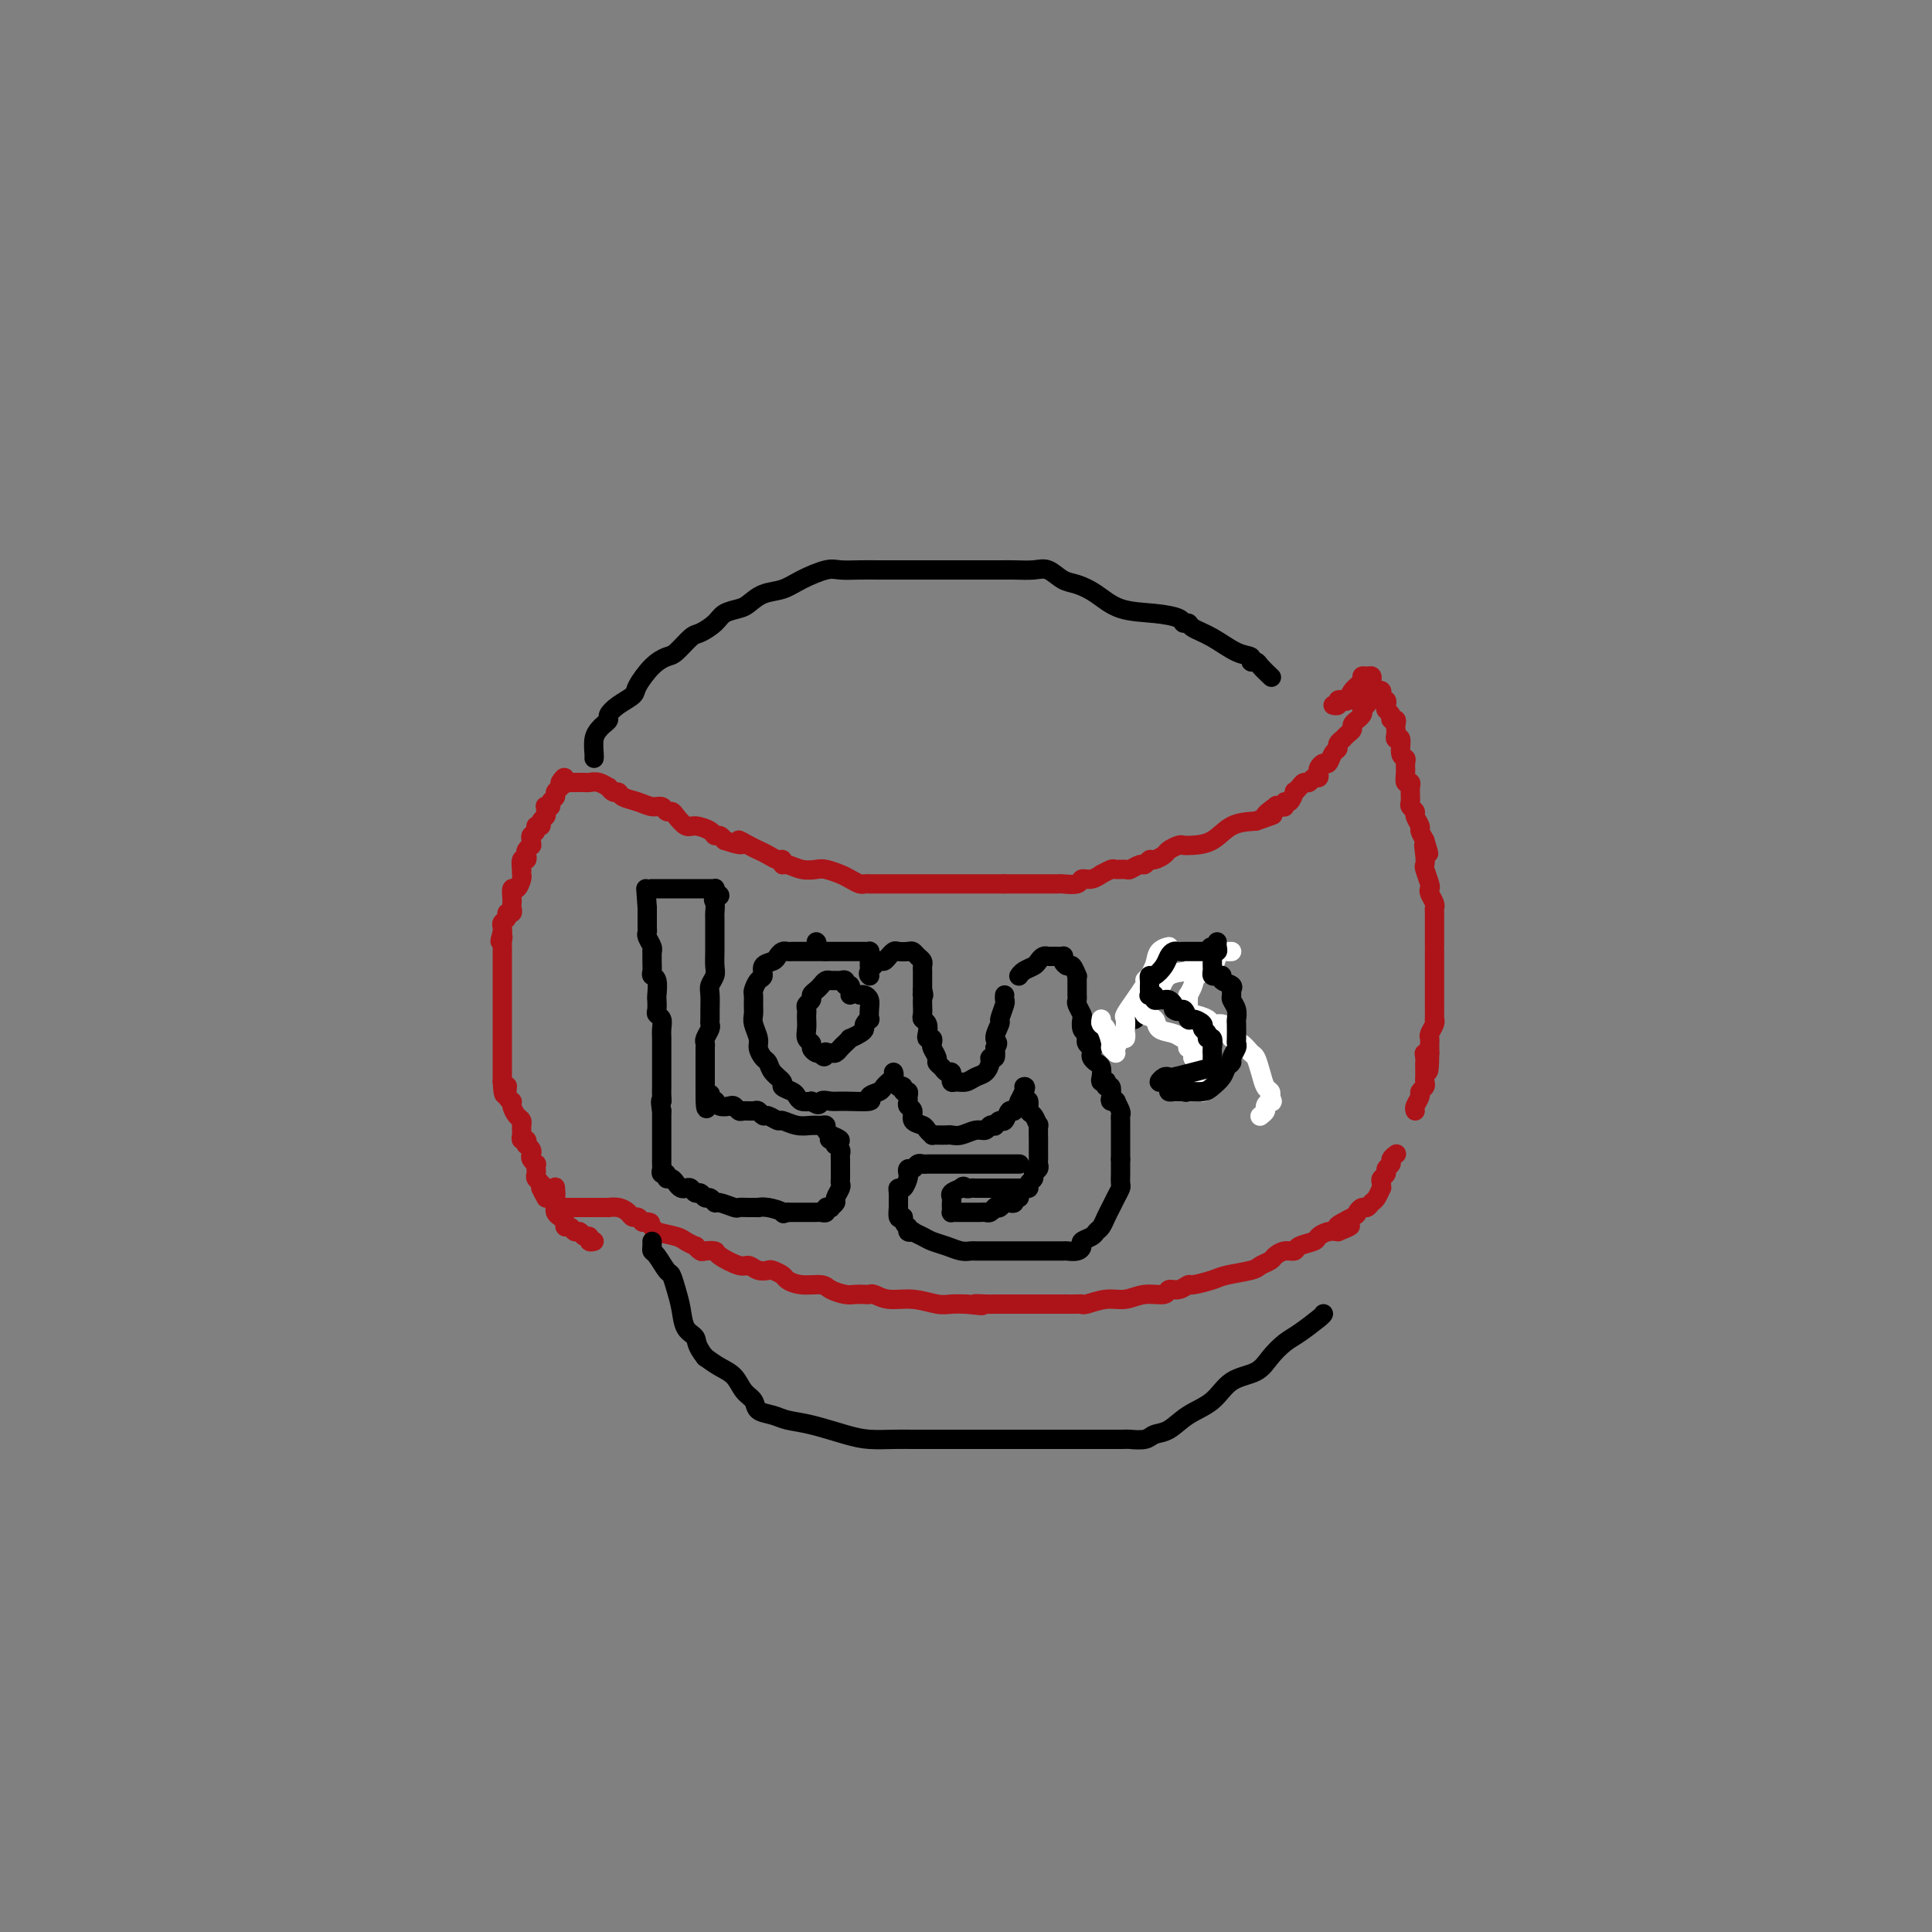 <svg viewBox='0 0 400 400' version='1.1' xmlns='http://www.w3.org/2000/svg' xmlns:xlink='http://www.w3.org/1999/xlink'><rect x="0" y="0" width="400" height="400" fill="#808080" stroke="none"/><g fill='none' stroke='#AD1419' stroke-width='4' stroke-linecap='round' stroke-linejoin='round'><path d='M110,173c0.008,0.303 0.016,0.606 0,1c-0.016,0.394 -0.056,0.881 0,1c0.056,0.119 0.207,-0.128 0,0c-0.207,0.128 -0.774,0.630 -1,1c-0.226,0.370 -0.113,0.606 0,1c0.113,0.394 0.226,0.946 0,1c-0.226,0.054 -0.792,-0.390 -1,0c-0.208,0.390 -0.059,1.615 0,2c0.059,0.385 0.026,-0.070 0,0c-0.026,0.070 -0.045,0.667 0,1c0.045,0.333 0.156,0.404 0,1c-0.156,0.596 -0.578,1.718 -1,2c-0.422,0.282 -0.844,-0.274 -1,0c-0.156,0.274 -0.046,1.379 0,2c0.046,0.621 0.027,0.758 0,1c-0.027,0.242 -0.064,0.590 0,1c0.064,0.410 0.227,0.883 0,1c-0.227,0.117 -0.845,-0.123 -1,0c-0.155,0.123 0.154,0.610 0,1c-0.154,0.390 -0.772,0.682 -1,1c-0.228,0.318 -0.065,0.662 0,1c0.065,0.338 0.033,0.669 0,1'/><path d='M104,193c-0.928,3.273 -0.249,1.455 0,1c0.249,-0.455 0.067,0.455 0,1c-0.067,0.545 -0.018,0.727 0,1c0.018,0.273 0.005,0.637 0,1c-0.005,0.363 -0.001,0.723 0,1c0.001,0.277 0.000,0.470 0,1c-0.000,0.530 -0.000,1.398 0,2c0.000,0.602 0.000,0.940 0,1c-0.000,0.060 -0.000,-0.156 0,0c0.000,0.156 0.000,0.686 0,1c-0.000,0.314 -0.000,0.413 0,1c0.000,0.587 0.000,1.663 0,2c-0.000,0.337 -0.000,-0.065 0,0c0.000,0.065 0.000,0.596 0,1c-0.000,0.404 -0.000,0.682 0,1c0.000,0.318 0.000,0.676 0,1c-0.000,0.324 -0.000,0.615 0,1c0.000,0.385 0.000,0.864 0,1c-0.000,0.136 -0.000,-0.070 0,0c0.000,0.070 0.000,0.418 0,1c-0.000,0.582 -0.000,1.398 0,2c0.000,0.602 0.000,0.988 0,1c-0.000,0.012 -0.000,-0.351 0,0c0.000,0.351 0.000,1.418 0,2c-0.000,0.582 -0.000,0.681 0,1c0.000,0.319 0.000,0.858 0,1c0.000,0.142 -0.000,-0.114 0,0c0.000,0.114 0.000,0.598 0,1c0.000,0.402 -0.000,0.724 0,1c0.000,0.276 0.000,0.508 0,1c0.000,0.492 0.000,1.246 0,2'/><path d='M104,224c0.244,4.915 0.853,1.702 1,1c0.147,-0.702 -0.167,1.107 0,2c0.167,0.893 0.815,0.870 1,1c0.185,0.130 -0.094,0.412 0,1c0.094,0.588 0.561,1.481 1,2c0.439,0.519 0.850,0.664 1,1c0.150,0.336 0.039,0.865 0,1c-0.039,0.135 -0.007,-0.123 0,0c0.007,0.123 -0.012,0.625 0,1c0.012,0.375 0.055,0.621 0,1c-0.055,0.379 -0.207,0.889 0,1c0.207,0.111 0.774,-0.177 1,0c0.226,0.177 0.112,0.821 0,1c-0.112,0.179 -0.222,-0.106 0,0c0.222,0.106 0.778,0.602 1,1c0.222,0.398 0.112,0.698 0,1c-0.112,0.302 -0.226,0.606 0,1c0.226,0.394 0.792,0.879 1,1c0.208,0.121 0.060,-0.122 0,0c-0.060,0.122 -0.030,0.610 0,1c0.030,0.390 0.060,0.682 0,1c-0.060,0.318 -0.208,0.663 0,1c0.208,0.337 0.774,0.668 1,1c0.226,0.332 0.113,0.666 0,1'/><path d='M112,246c1.465,3.338 1.127,0.684 1,0c-0.127,-0.684 -0.044,0.603 0,1c0.044,0.397 0.050,-0.097 0,0c-0.050,0.097 -0.157,0.786 0,1c0.157,0.214 0.578,-0.046 1,0c0.422,0.046 0.844,0.397 1,0c0.156,-0.397 0.044,-1.542 0,-2c-0.044,-0.458 -0.022,-0.229 0,0'/><path d='M110,175c-0.009,0.089 -0.018,0.177 0,0c0.018,-0.177 0.061,-0.621 0,-1c-0.061,-0.379 -0.228,-0.693 0,-1c0.228,-0.307 0.849,-0.607 1,-1c0.151,-0.393 -0.170,-0.879 0,-1c0.170,-0.121 0.830,0.121 1,0c0.170,-0.121 -0.152,-0.607 0,-1c0.152,-0.393 0.777,-0.693 1,-1c0.223,-0.307 0.045,-0.621 0,-1c-0.045,-0.379 0.045,-0.822 0,-1c-0.045,-0.178 -0.223,-0.089 0,0c0.223,0.089 0.848,0.179 1,0c0.152,-0.179 -0.169,-0.625 0,-1c0.169,-0.375 0.829,-0.678 1,-1c0.171,-0.322 -0.146,-0.664 0,-1c0.146,-0.336 0.756,-0.668 1,-1c0.244,-0.332 0.122,-0.666 0,-1'/><path d='M116,162c1.151,-2.011 1.029,-0.539 1,0c-0.029,0.539 0.033,0.144 0,0c-0.033,-0.144 -0.163,-0.039 0,0c0.163,0.039 0.618,0.011 1,0c0.382,-0.011 0.691,-0.006 1,0'/><path d='M119,162c0.640,0.001 0.739,0.004 1,0c0.261,-0.004 0.682,-0.016 1,0c0.318,0.016 0.533,0.061 1,0c0.467,-0.061 1.186,-0.227 2,0c0.814,0.227 1.722,0.849 2,1c0.278,0.151 -0.074,-0.167 0,0c0.074,0.167 0.576,0.819 1,1c0.424,0.181 0.772,-0.110 1,0c0.228,0.110 0.337,0.622 1,1c0.663,0.378 1.880,0.623 3,1c1.120,0.377 2.145,0.887 3,1c0.855,0.113 1.542,-0.172 2,0c0.458,0.172 0.688,0.802 1,1c0.312,0.198 0.707,-0.035 1,0c0.293,0.035 0.484,0.339 1,1c0.516,0.661 1.357,1.679 2,2c0.643,0.321 1.090,-0.055 2,0c0.910,0.055 2.285,0.540 3,1c0.715,0.460 0.769,0.893 1,1c0.231,0.107 0.637,-0.112 1,0c0.363,0.112 0.681,0.556 1,1'/><path d='M150,174c5.380,1.809 3.329,0.331 3,0c-0.329,-0.331 1.065,0.485 2,1c0.935,0.515 1.413,0.731 2,1c0.587,0.269 1.283,0.593 2,1c0.717,0.407 1.455,0.897 2,1c0.545,0.103 0.898,-0.183 1,0c0.102,0.183 -0.049,0.833 0,1c0.049,0.167 0.296,-0.148 1,0c0.704,0.148 1.865,0.760 3,1c1.135,0.240 2.244,0.106 3,0c0.756,-0.106 1.158,-0.186 2,0c0.842,0.186 2.123,0.638 3,1c0.877,0.362 1.348,0.633 2,1c0.652,0.367 1.483,0.830 2,1c0.517,0.170 0.718,0.045 1,0c0.282,-0.045 0.644,-0.012 1,0c0.356,0.012 0.705,0.003 1,0c0.295,-0.003 0.536,-0.001 1,0c0.464,0.001 1.152,0.000 2,0c0.848,-0.000 1.858,-0.000 3,0c1.142,0.000 2.418,0.000 3,0c0.582,-0.000 0.472,-0.000 1,0c0.528,0.000 1.696,0.000 2,0c0.304,-0.000 -0.256,-0.000 0,0c0.256,0.000 1.330,0.000 2,0c0.670,-0.000 0.938,-0.000 2,0c1.062,0.000 2.917,0.000 4,0c1.083,-0.000 1.393,-0.000 2,0c0.607,0.000 1.509,0.000 2,0c0.491,-0.000 0.569,-0.000 1,0c0.431,0.000 1.216,0.000 2,0'/><path d='M208,183c4.819,0.000 1.867,0.000 1,0c-0.867,-0.000 0.350,-0.000 1,0c0.650,0.000 0.733,0.000 1,0c0.267,-0.000 0.718,-0.000 1,0c0.282,0.000 0.394,0.000 1,0c0.606,-0.000 1.704,-0.000 2,0c0.296,0.000 -0.211,0.001 0,0c0.211,-0.001 1.141,-0.004 2,0c0.859,0.004 1.647,0.016 2,0c0.353,-0.016 0.271,-0.061 1,0c0.729,0.061 2.271,0.228 3,0c0.729,-0.228 0.647,-0.849 1,-1c0.353,-0.151 1.140,0.170 2,0c0.860,-0.170 1.793,-0.830 2,-1c0.207,-0.170 -0.310,0.152 0,0c0.310,-0.152 1.449,-0.777 2,-1c0.551,-0.223 0.515,-0.045 1,0c0.485,0.045 1.492,-0.045 2,0c0.508,0.045 0.516,0.223 1,0c0.484,-0.223 1.443,-0.847 2,-1c0.557,-0.153 0.711,0.167 1,0c0.289,-0.167 0.711,-0.819 1,-1c0.289,-0.181 0.444,0.109 1,0c0.556,-0.109 1.512,-0.617 2,-1c0.488,-0.383 0.507,-0.639 1,-1c0.493,-0.361 1.460,-0.825 2,-1c0.540,-0.175 0.653,-0.061 1,0c0.347,0.061 0.928,0.068 2,0c1.072,-0.068 2.635,-0.211 4,-1c1.365,-0.789 2.533,-2.226 4,-3c1.467,-0.774 3.234,-0.887 5,-1'/><path d='M260,170c6.052,-2.116 2.683,-0.906 2,-1c-0.683,-0.094 1.319,-1.494 2,-2c0.681,-0.506 0.042,-0.119 0,0c-0.042,0.119 0.515,-0.028 1,0c0.485,0.028 0.900,0.233 1,0c0.100,-0.233 -0.114,-0.902 0,-1c0.114,-0.098 0.555,0.376 1,0c0.445,-0.376 0.893,-1.602 1,-2c0.107,-0.398 -0.126,0.033 0,0c0.126,-0.033 0.612,-0.530 1,-1c0.388,-0.470 0.679,-0.914 1,-1c0.321,-0.086 0.674,0.184 1,0c0.326,-0.184 0.626,-0.824 1,-1c0.374,-0.176 0.821,0.112 1,0c0.179,-0.112 0.089,-0.625 0,-1c-0.089,-0.375 -0.177,-0.611 0,-1c0.177,-0.389 0.621,-0.930 1,-1c0.379,-0.070 0.694,0.331 1,0c0.306,-0.331 0.603,-1.394 1,-2c0.397,-0.606 0.894,-0.754 1,-1c0.106,-0.246 -0.178,-0.591 0,-1c0.178,-0.409 0.817,-0.883 1,-1c0.183,-0.117 -0.091,0.122 0,0c0.091,-0.122 0.545,-0.606 1,-1c0.455,-0.394 0.910,-0.697 1,-1c0.090,-0.303 -0.186,-0.606 0,-1c0.186,-0.394 0.833,-0.879 1,-1c0.167,-0.121 -0.147,0.121 0,0c0.147,-0.121 0.756,-0.606 1,-1c0.244,-0.394 0.122,-0.697 0,-1'/><path d='M282,147c3.344,-3.720 0.704,-1.522 0,-1c-0.704,0.522 0.529,-0.634 1,-1c0.471,-0.366 0.178,0.057 0,0c-0.178,-0.057 -0.243,-0.593 0,-1c0.243,-0.407 0.795,-0.683 1,-1c0.205,-0.317 0.065,-0.674 0,-1c-0.065,-0.326 -0.054,-0.621 0,-1c0.054,-0.379 0.151,-0.842 0,-1c-0.151,-0.158 -0.551,-0.010 -1,0c-0.449,0.010 -0.946,-0.116 -1,0c-0.054,0.116 0.335,0.475 0,1c-0.335,0.525 -1.395,1.216 -2,2c-0.605,0.784 -0.754,1.660 -1,2c-0.246,0.340 -0.588,0.144 -1,0c-0.412,-0.144 -0.894,-0.234 -1,0c-0.106,0.234 0.164,0.794 0,1c-0.164,0.206 -0.761,0.059 -1,0c-0.239,-0.059 -0.119,-0.029 0,0'/><path d='M285,143c0.415,-0.081 0.829,-0.162 1,0c0.171,0.162 0.097,0.568 0,1c-0.097,0.432 -0.218,0.889 0,1c0.218,0.111 0.775,-0.124 1,0c0.225,0.124 0.117,0.607 0,1c-0.117,0.393 -0.241,0.697 0,1c0.241,0.303 0.849,0.606 1,1c0.151,0.394 -0.155,0.879 0,1c0.155,0.121 0.773,-0.121 1,0c0.227,0.121 0.065,0.604 0,1c-0.065,0.396 -0.033,0.705 0,1c0.033,0.295 0.065,0.576 0,1c-0.065,0.424 -0.228,0.992 0,1c0.228,0.008 0.846,-0.542 1,0c0.154,0.542 -0.156,2.177 0,3c0.156,0.823 0.778,0.832 1,1c0.222,0.168 0.046,0.493 0,1c-0.046,0.507 0.040,1.197 0,2c-0.040,0.803 -0.207,1.721 0,2c0.207,0.279 0.788,-0.080 1,0c0.212,0.080 0.056,0.599 0,1c-0.056,0.401 -0.011,0.685 0,1c0.011,0.315 -0.012,0.661 0,1c0.012,0.339 0.060,0.672 0,1c-0.060,0.328 -0.227,0.650 0,1c0.227,0.350 0.848,0.726 1,1c0.152,0.274 -0.165,0.445 0,1c0.165,0.555 0.814,1.496 1,2c0.186,0.504 -0.090,0.573 0,1c0.090,0.427 0.545,1.214 1,2'/><path d='M295,174c1.548,4.932 0.419,1.763 0,1c-0.419,-0.763 -0.126,0.881 0,2c0.126,1.119 0.085,1.713 0,2c-0.085,0.287 -0.215,0.265 0,1c0.215,0.735 0.776,2.225 1,3c0.224,0.775 0.113,0.834 0,1c-0.113,0.166 -0.226,0.437 0,1c0.226,0.563 0.793,1.417 1,2c0.207,0.583 0.056,0.895 0,1c-0.056,0.105 -0.015,0.004 0,1c0.015,0.996 0.004,3.088 0,4c-0.004,0.912 -0.001,0.644 0,1c0.001,0.356 0.000,1.337 0,2c-0.000,0.663 -0.000,1.009 0,1c0.000,-0.009 0.000,-0.372 0,0c-0.000,0.372 -0.000,1.480 0,2c0.000,0.520 -0.000,0.453 0,1c0.000,0.547 0.000,1.708 0,2c-0.000,0.292 -0.000,-0.284 0,0c0.000,0.284 0.000,1.429 0,2c-0.000,0.571 -0.000,0.569 0,1c0.000,0.431 0.001,1.294 0,2c-0.001,0.706 -0.004,1.254 0,2c0.004,0.746 0.015,1.691 0,2c-0.015,0.309 -0.057,-0.019 0,0c0.057,0.019 0.211,0.386 0,1c-0.211,0.614 -0.789,1.474 -1,2c-0.211,0.526 -0.057,0.718 0,1c0.057,0.282 0.015,0.653 0,1c-0.015,0.347 -0.004,0.671 0,1c0.004,0.329 0.002,0.665 0,1'/><path d='M296,218c-0.072,7.047 -0.751,2.666 -1,1c-0.249,-1.666 -0.067,-0.615 0,0c0.067,0.615 0.019,0.795 0,1c-0.019,0.205 -0.009,0.436 0,1c0.009,0.564 0.018,1.459 0,2c-0.018,0.541 -0.061,0.726 0,1c0.061,0.274 0.227,0.638 0,1c-0.227,0.362 -0.845,0.724 -1,1c-0.155,0.276 0.154,0.466 0,1c-0.154,0.534 -0.772,1.413 -1,2c-0.228,0.587 -0.065,0.882 0,1c0.065,0.118 0.033,0.059 0,0'/><path d='M115,248c0.002,0.303 0.003,0.606 0,1c-0.003,0.394 -0.011,0.879 0,1c0.011,0.121 0.041,-0.121 0,0c-0.041,0.121 -0.151,0.606 0,1c0.151,0.394 0.565,0.698 1,1c0.435,0.302 0.890,0.602 1,1c0.110,0.398 -0.126,0.895 0,1c0.126,0.105 0.612,-0.183 1,0c0.388,0.183 0.677,0.837 1,1c0.323,0.163 0.679,-0.167 1,0c0.321,0.167 0.608,0.829 1,1c0.392,0.171 0.889,-0.150 1,0c0.111,0.150 -0.162,0.771 0,1c0.162,0.229 0.761,0.065 1,0c0.239,-0.065 0.120,-0.033 0,0'/><path d='M116,250c-0.118,-0.000 -0.236,-0.000 0,0c0.236,0.000 0.826,0.000 1,0c0.174,-0.000 -0.069,-0.000 0,0c0.069,0.000 0.451,0.000 1,0c0.549,-0.000 1.265,-0.000 2,0c0.735,0.000 1.488,0.000 2,0c0.512,-0.000 0.784,-0.001 1,0c0.216,0.001 0.376,0.003 1,0c0.624,-0.003 1.711,-0.011 2,0c0.289,0.011 -0.221,0.041 0,0c0.221,-0.041 1.172,-0.152 2,0c0.828,0.152 1.531,0.566 2,1c0.469,0.434 0.703,0.886 1,1c0.297,0.114 0.656,-0.110 1,0c0.344,0.110 0.672,0.555 1,1'/><path d='M133,253c2.796,0.416 1.287,-0.043 1,0c-0.287,0.043 0.649,0.590 1,1c0.351,0.410 0.118,0.683 1,1c0.882,0.317 2.881,0.677 4,1c1.119,0.323 1.359,0.608 2,1c0.641,0.392 1.682,0.889 2,1c0.318,0.111 -0.086,-0.165 0,0c0.086,0.165 0.664,0.770 1,1c0.336,0.230 0.432,0.085 1,0c0.568,-0.085 1.608,-0.110 2,0c0.392,0.110 0.137,0.355 1,1c0.863,0.645 2.846,1.689 4,2c1.154,0.311 1.479,-0.110 2,0c0.521,0.110 1.237,0.750 2,1c0.763,0.250 1.571,0.109 2,0c0.429,-0.109 0.479,-0.188 1,0c0.521,0.188 1.514,0.642 2,1c0.486,0.358 0.466,0.622 1,1c0.534,0.378 1.623,0.872 3,1c1.377,0.128 3.041,-0.109 4,0c0.959,0.109 1.213,0.565 2,1c0.787,0.435 2.108,0.847 3,1c0.892,0.153 1.357,0.045 2,0c0.643,-0.045 1.465,-0.027 2,0c0.535,0.027 0.783,0.064 1,0c0.217,-0.064 0.403,-0.227 1,0c0.597,0.227 1.605,0.845 3,1c1.395,0.155 3.178,-0.154 5,0c1.822,0.154 3.683,0.772 5,1c1.317,0.228 2.091,0.065 3,0c0.909,-0.065 1.955,-0.033 3,0'/><path d='M200,270c5.616,0.619 2.656,0.166 2,0c-0.656,-0.166 0.992,-0.044 2,0c1.008,0.044 1.375,0.012 2,0c0.625,-0.012 1.509,-0.003 3,0c1.491,0.003 3.590,0.001 5,0c1.410,-0.001 2.130,0.001 3,0c0.870,-0.001 1.891,-0.004 3,0c1.109,0.004 2.305,0.016 3,0c0.695,-0.016 0.887,-0.061 1,0c0.113,0.061 0.146,0.228 1,0c0.854,-0.228 2.529,-0.850 4,-1c1.471,-0.150 2.740,0.171 4,0c1.260,-0.171 2.513,-0.834 4,-1c1.487,-0.166 3.208,0.167 4,0c0.792,-0.167 0.656,-0.832 1,-1c0.344,-0.168 1.167,0.162 2,0c0.833,-0.162 1.677,-0.817 2,-1c0.323,-0.183 0.127,0.106 1,0c0.873,-0.106 2.815,-0.606 4,-1c1.185,-0.394 1.612,-0.683 3,-1c1.388,-0.317 3.736,-0.663 5,-1c1.264,-0.337 1.442,-0.664 2,-1c0.558,-0.336 1.495,-0.682 2,-1c0.505,-0.318 0.577,-0.610 1,-1c0.423,-0.390 1.198,-0.878 2,-1c0.802,-0.122 1.632,0.121 2,0c0.368,-0.121 0.273,-0.607 1,-1c0.727,-0.393 2.277,-0.693 3,-1c0.723,-0.307 0.618,-0.621 1,-1c0.382,-0.379 1.252,-0.823 2,-1c0.748,-0.177 1.374,-0.089 2,0'/><path d='M277,255c5.400,-2.128 0.900,-0.947 0,-1c-0.900,-0.053 1.800,-1.338 3,-2c1.200,-0.662 0.899,-0.701 1,-1c0.101,-0.299 0.605,-0.858 1,-1c0.395,-0.142 0.680,0.135 1,0c0.320,-0.135 0.674,-0.680 1,-1c0.326,-0.320 0.622,-0.414 1,-1c0.378,-0.586 0.837,-1.662 1,-2c0.163,-0.338 0.028,0.064 0,0c-0.028,-0.064 0.049,-0.595 0,-1c-0.049,-0.405 -0.224,-0.686 0,-1c0.224,-0.314 0.848,-0.662 1,-1c0.152,-0.338 -0.169,-0.665 0,-1c0.169,-0.335 0.829,-0.677 1,-1c0.171,-0.323 -0.146,-0.625 0,-1c0.146,-0.375 0.756,-0.821 1,-1c0.244,-0.179 0.122,-0.089 0,0'/></g>
<g fill='none' stroke='#000000' stroke-width='4' stroke-linecap='round' stroke-linejoin='round'><path d='M135,184c-0.089,0.000 -0.179,0.000 0,0c0.179,-0.000 0.626,-0.000 1,0c0.374,0.000 0.674,0.000 1,0c0.326,-0.000 0.678,-0.000 1,0c0.322,0.000 0.615,0.000 1,0c0.385,-0.000 0.864,-0.000 1,0c0.136,0.000 -0.069,0.000 0,0c0.069,-0.000 0.414,-0.000 1,0c0.586,0.000 1.414,0.000 2,0c0.586,-0.000 0.930,-0.000 1,0c0.070,0.000 -0.135,0.000 0,0c0.135,-0.000 0.611,-0.001 1,0c0.389,0.001 0.693,0.003 1,0c0.307,-0.003 0.618,-0.011 1,0c0.382,0.011 0.833,0.041 1,0c0.167,-0.041 0.048,-0.155 0,0c-0.048,0.155 -0.024,0.577 0,1'/><path d='M148,185c2.011,0.351 0.539,0.728 0,1c-0.539,0.272 -0.144,0.441 0,1c0.144,0.559 0.039,1.510 0,2c-0.039,0.490 -0.010,0.518 0,1c0.010,0.482 0.002,1.417 0,2c-0.002,0.583 0.000,0.813 0,1c-0.000,0.187 -0.004,0.329 0,1c0.004,0.671 0.015,1.869 0,3c-0.015,1.131 -0.057,2.193 0,3c0.057,0.807 0.211,1.358 0,2c-0.211,0.642 -0.789,1.377 -1,2c-0.211,0.623 -0.056,1.136 0,2c0.056,0.864 0.011,2.081 0,3c-0.011,0.919 0.011,1.542 0,2c-0.011,0.458 -0.056,0.753 0,1c0.056,0.247 0.211,0.447 0,1c-0.211,0.553 -0.789,1.457 -1,2c-0.211,0.543 -0.057,0.723 0,1c0.057,0.277 0.015,0.651 0,1c-0.015,0.349 -0.004,0.674 0,1c0.004,0.326 0.001,0.652 0,1c-0.001,0.348 -0.000,0.720 0,1c0.000,0.280 0.000,0.470 0,1c-0.000,0.530 -0.000,1.399 0,2c0.000,0.601 0.000,0.934 0,1c-0.000,0.066 -0.000,-0.136 0,0c0.000,0.136 0.000,0.610 0,1c-0.000,0.390 -0.000,0.695 0,1'/><path d='M146,226c-0.067,6.508 0.766,2.279 1,1c0.234,-1.279 -0.132,0.393 0,1c0.132,0.607 0.760,0.149 1,0c0.240,-0.149 0.092,0.012 0,0c-0.092,-0.012 -0.126,-0.195 0,0c0.126,0.195 0.414,0.770 1,1c0.586,0.230 1.470,0.114 2,0c0.530,-0.114 0.705,-0.228 1,0c0.295,0.228 0.709,0.797 1,1c0.291,0.203 0.458,0.039 1,0c0.542,-0.039 1.459,0.046 2,0c0.541,-0.046 0.707,-0.224 1,0c0.293,0.224 0.714,0.848 1,1c0.286,0.152 0.436,-0.170 1,0c0.564,0.170 1.541,0.830 2,1c0.459,0.170 0.400,-0.151 1,0c0.600,0.151 1.859,0.776 3,1c1.141,0.224 2.165,0.049 3,0c0.835,-0.049 1.482,0.028 2,0c0.518,-0.028 0.909,-0.161 1,0c0.091,0.161 -0.117,0.618 0,1c0.117,0.382 0.558,0.691 1,1'/><path d='M172,235c3.963,1.636 0.869,1.226 0,1c-0.869,-0.226 0.485,-0.268 1,0c0.515,0.268 0.191,0.845 0,1c-0.191,0.155 -0.247,-0.113 0,0c0.247,0.113 0.798,0.607 1,1c0.202,0.393 0.054,0.686 0,1c-0.054,0.314 -0.015,0.648 0,1c0.015,0.352 0.005,0.723 0,1c-0.005,0.277 -0.005,0.459 0,1c0.005,0.541 0.017,1.440 0,2c-0.017,0.560 -0.061,0.781 0,1c0.061,0.219 0.228,0.437 0,1c-0.228,0.563 -0.850,1.470 -1,2c-0.150,0.530 0.171,0.682 0,1c-0.171,0.318 -0.833,0.803 -1,1c-0.167,0.197 0.163,0.105 0,0c-0.163,-0.105 -0.817,-0.224 -1,0c-0.183,0.224 0.105,0.792 0,1c-0.105,0.208 -0.604,0.056 -1,0c-0.396,-0.056 -0.689,-0.015 -1,0c-0.311,0.015 -0.640,0.004 -1,0c-0.360,-0.004 -0.751,-0.001 -1,0c-0.249,0.001 -0.357,0.000 -1,0c-0.643,-0.000 -1.822,-0.000 -3,0'/><path d='M163,251c-1.626,0.525 -0.690,0.337 -1,0c-0.310,-0.337 -1.866,-0.823 -3,-1c-1.134,-0.177 -1.846,-0.046 -2,0c-0.154,0.046 0.249,0.008 0,0c-0.249,-0.008 -1.152,0.013 -2,0c-0.848,-0.013 -1.642,-0.060 -2,0c-0.358,0.060 -0.281,0.227 -1,0c-0.719,-0.227 -2.234,-0.850 -3,-1c-0.766,-0.150 -0.783,0.171 -1,0c-0.217,-0.171 -0.636,-0.834 -1,-1c-0.364,-0.166 -0.675,0.166 -1,0c-0.325,-0.166 -0.664,-0.828 -1,-1c-0.336,-0.172 -0.667,0.147 -1,0c-0.333,-0.147 -0.666,-0.762 -1,-1c-0.334,-0.238 -0.668,-0.101 -1,0c-0.332,0.101 -0.662,0.167 -1,0c-0.338,-0.167 -0.683,-0.566 -1,-1c-0.317,-0.434 -0.607,-0.904 -1,-1c-0.393,-0.096 -0.890,0.181 -1,0c-0.110,-0.181 0.167,-0.821 0,-1c-0.167,-0.179 -0.777,0.103 -1,0c-0.223,-0.103 -0.060,-0.593 0,-1c0.060,-0.407 0.016,-0.733 0,-1c-0.016,-0.267 -0.004,-0.477 0,-1c0.004,-0.523 0.001,-1.361 0,-2c-0.001,-0.639 -0.000,-1.078 0,-2c0.000,-0.922 0.000,-2.325 0,-3c-0.000,-0.675 -0.000,-0.621 0,-1c0.000,-0.379 0.000,-1.189 0,-2'/><path d='M137,230c-0.464,-2.743 -0.124,-2.100 0,-2c0.124,0.100 0.033,-0.344 0,-1c-0.033,-0.656 -0.009,-1.523 0,-2c0.009,-0.477 0.002,-0.564 0,-1c-0.002,-0.436 -0.001,-1.221 0,-2c0.001,-0.779 0.000,-1.552 0,-2c-0.000,-0.448 -0.000,-0.571 0,-1c0.000,-0.429 0.001,-1.165 0,-2c-0.001,-0.835 -0.004,-1.768 0,-2c0.004,-0.232 0.015,0.237 0,0c-0.015,-0.237 -0.057,-1.181 0,-2c0.057,-0.819 0.211,-1.513 0,-2c-0.211,-0.487 -0.788,-0.768 -1,-1c-0.212,-0.232 -0.061,-0.415 0,-1c0.061,-0.585 0.030,-1.570 0,-2c-0.030,-0.430 -0.061,-0.303 0,-1c0.061,-0.697 0.212,-2.219 0,-3c-0.212,-0.781 -0.789,-0.822 -1,-1c-0.211,-0.178 -0.055,-0.495 0,-1c0.055,-0.505 0.011,-1.200 0,-2c-0.011,-0.800 0.011,-1.706 0,-2c-0.011,-0.294 -0.056,0.024 0,0c0.056,-0.024 0.211,-0.391 0,-1c-0.211,-0.609 -0.789,-1.459 -1,-2c-0.211,-0.541 -0.057,-0.771 0,-1c0.057,-0.229 0.015,-0.456 0,-1c-0.015,-0.544 -0.004,-1.403 0,-2c0.004,-0.597 0.001,-0.930 0,-1c-0.001,-0.070 -0.000,0.123 0,0c0.000,-0.123 0.000,-0.561 0,-1'/><path d='M134,188c-0.500,-7.000 -0.250,-3.500 0,0'/><path d='M169,195c0.000,0.000 0.100,0.100 0.1,0.1'/><path d='M180,200c-0.002,-0.340 -0.003,-0.679 0,-1c0.003,-0.321 0.012,-0.622 0,-1c-0.012,-0.378 -0.045,-0.833 0,-1c0.045,-0.167 0.167,-0.045 0,0c-0.167,0.045 -0.623,0.012 -1,0c-0.377,-0.012 -0.675,-0.003 -1,0c-0.325,0.003 -0.679,0.001 -1,0c-0.321,-0.001 -0.611,-0.000 -1,0c-0.389,0.000 -0.878,0.000 -1,0c-0.122,-0.000 0.121,-0.000 0,0c-0.121,0.000 -0.607,0.000 -1,0c-0.393,-0.000 -0.693,-0.000 -1,0c-0.307,0.000 -0.621,0.000 -1,0c-0.379,-0.000 -0.823,-0.000 -1,0c-0.177,0.000 -0.089,0.000 0,0'/><path d='M171,197c-1.509,0.000 -0.781,0.000 -1,0c-0.219,-0.000 -1.386,-0.000 -2,0c-0.614,0.000 -0.675,0.000 -1,0c-0.325,-0.000 -0.913,-0.001 -1,0c-0.087,0.001 0.327,0.003 0,0c-0.327,-0.003 -1.396,-0.012 -2,0c-0.604,0.012 -0.744,0.043 -1,0c-0.256,-0.043 -0.628,-0.162 -1,0c-0.372,0.162 -0.743,0.606 -1,1c-0.257,0.394 -0.398,0.740 -1,1c-0.602,0.260 -1.664,0.436 -2,1c-0.336,0.564 0.053,1.516 0,2c-0.053,0.484 -0.550,0.500 -1,1c-0.450,0.500 -0.854,1.484 -1,2c-0.146,0.516 -0.035,0.565 0,1c0.035,0.435 -0.005,1.257 0,2c0.005,0.743 0.057,1.407 0,2c-0.057,0.593 -0.222,1.114 0,2c0.222,0.886 0.832,2.138 1,3c0.168,0.862 -0.105,1.334 0,2c0.105,0.666 0.587,1.526 1,2c0.413,0.474 0.759,0.561 1,1c0.241,0.439 0.379,1.231 1,2c0.621,0.769 1.724,1.516 2,2c0.276,0.484 -0.274,0.704 0,1c0.274,0.296 1.372,0.667 2,1c0.628,0.333 0.784,0.628 1,1c0.216,0.372 0.490,0.821 1,1c0.510,0.179 1.255,0.090 2,0'/><path d='M168,228c1.905,1.391 1.668,0.370 2,0c0.332,-0.370 1.234,-0.088 2,0c0.766,0.088 1.395,-0.018 3,0c1.605,0.018 4.185,0.158 5,0c0.815,-0.158 -0.137,-0.616 0,-1c0.137,-0.384 1.361,-0.694 2,-1c0.639,-0.306 0.693,-0.608 1,-1c0.307,-0.392 0.867,-0.876 1,-1c0.133,-0.124 -0.160,0.111 0,0c0.160,-0.111 0.774,-0.568 1,-1c0.226,-0.432 0.065,-0.838 0,-1c-0.065,-0.162 -0.032,-0.081 0,0'/><path d='M176,206c0.120,-0.876 0.239,-1.751 0,-2c-0.239,-0.249 -0.838,0.130 -1,0c-0.162,-0.130 0.111,-0.768 0,-1c-0.111,-0.232 -0.607,-0.059 -1,0c-0.393,0.059 -0.682,0.005 -1,0c-0.318,-0.005 -0.664,0.040 -1,0c-0.336,-0.040 -0.664,-0.165 -1,0c-0.336,0.165 -0.682,0.622 -1,1c-0.318,0.378 -0.607,0.679 -1,1c-0.393,0.321 -0.890,0.664 -1,1c-0.110,0.336 0.167,0.667 0,1c-0.167,0.333 -0.776,0.669 -1,1c-0.224,0.331 -0.061,0.656 0,1c0.061,0.344 0.020,0.708 0,1c-0.020,0.292 -0.020,0.512 0,1c0.020,0.488 0.061,1.245 0,2c-0.061,0.755 -0.224,1.509 0,2c0.224,0.491 0.833,0.719 1,1c0.167,0.281 -0.109,0.614 0,1c0.109,0.386 0.603,0.825 1,1c0.397,0.175 0.699,0.088 1,0'/><path d='M170,218c0.703,1.546 0.962,0.411 1,0c0.038,-0.411 -0.145,-0.099 0,0c0.145,0.099 0.617,-0.016 1,0c0.383,0.016 0.675,0.163 1,0c0.325,-0.163 0.682,-0.635 1,-1c0.318,-0.365 0.597,-0.623 1,-1c0.403,-0.377 0.930,-0.874 1,-1c0.070,-0.126 -0.317,0.120 0,0c0.317,-0.120 1.339,-0.605 2,-1c0.661,-0.395 0.962,-0.700 1,-1c0.038,-0.300 -0.185,-0.595 0,-1c0.185,-0.405 0.779,-0.921 1,-1c0.221,-0.079 0.070,0.280 0,0c-0.070,-0.280 -0.057,-1.199 0,-2c0.057,-0.801 0.160,-1.483 0,-2c-0.160,-0.517 -0.581,-0.870 -1,-1c-0.419,-0.130 -0.834,-0.037 -1,0c-0.166,0.037 -0.083,0.019 0,0'/><path d='M180,202c0.055,0.050 0.110,0.100 0,0c-0.110,-0.100 -0.384,-0.352 0,-1c0.384,-0.648 1.427,-1.694 2,-2c0.573,-0.306 0.677,0.128 1,0c0.323,-0.128 0.864,-0.819 1,-1c0.136,-0.181 -0.132,0.147 0,0c0.132,-0.147 0.665,-0.768 1,-1c0.335,-0.232 0.472,-0.073 1,0c0.528,0.073 1.448,0.061 2,0c0.552,-0.061 0.736,-0.171 1,0c0.264,0.171 0.607,0.624 1,1c0.393,0.376 0.837,0.674 1,1c0.163,0.326 0.044,0.679 0,1c-0.044,0.321 -0.012,0.611 0,1c0.012,0.389 0.003,0.878 0,1c-0.003,0.122 -0.001,-0.122 0,0c0.001,0.122 0.000,0.610 0,1c-0.000,0.390 -0.000,0.683 0,1c0.000,0.317 0.000,0.659 0,1'/><path d='M191,205c0.464,1.478 0.125,1.173 0,1c-0.125,-0.173 -0.034,-0.215 0,0c0.034,0.215 0.013,0.687 0,1c-0.013,0.313 -0.017,0.469 0,1c0.017,0.531 0.056,1.439 0,2c-0.056,0.561 -0.208,0.776 0,1c0.208,0.224 0.774,0.455 1,1c0.226,0.545 0.112,1.402 0,2c-0.112,0.598 -0.222,0.938 0,1c0.222,0.062 0.777,-0.152 1,0c0.223,0.152 0.115,0.670 0,1c-0.115,0.330 -0.238,0.471 0,1c0.238,0.529 0.838,1.447 1,2c0.162,0.553 -0.114,0.741 0,1c0.114,0.259 0.619,0.590 1,1c0.381,0.410 0.637,0.898 1,1c0.363,0.102 0.831,-0.183 1,0c0.169,0.183 0.037,0.835 0,1c-0.037,0.165 0.020,-0.155 0,0c-0.020,0.155 -0.118,0.786 0,1c0.118,0.214 0.452,0.013 1,0c0.548,-0.013 1.309,0.164 2,0c0.691,-0.164 1.313,-0.669 2,-1c0.687,-0.331 1.438,-0.486 2,-1c0.562,-0.514 0.934,-1.385 1,-2c0.066,-0.615 -0.175,-0.973 0,-1c0.175,-0.027 0.764,0.278 1,0c0.236,-0.278 0.118,-1.139 0,-2'/><path d='M206,217c1.173,-1.358 0.104,-1.253 0,-2c-0.104,-0.747 0.757,-2.348 1,-3c0.243,-0.652 -0.131,-0.357 0,-1c0.131,-0.643 0.767,-2.224 1,-3c0.233,-0.776 0.063,-0.747 0,-1c-0.063,-0.253 -0.018,-0.786 0,-1c0.018,-0.214 0.009,-0.107 0,0'/><path d='M186,225c0.453,-0.120 0.906,-0.239 1,0c0.094,0.239 -0.172,0.838 0,1c0.172,0.162 0.782,-0.112 1,0c0.218,0.112 0.042,0.611 0,1c-0.042,0.389 0.048,0.668 0,1c-0.048,0.332 -0.234,0.719 0,1c0.234,0.281 0.890,0.457 1,1c0.110,0.543 -0.325,1.452 0,2c0.325,0.548 1.409,0.735 2,1c0.591,0.265 0.687,0.607 1,1c0.313,0.393 0.843,0.837 1,1c0.157,0.163 -0.058,0.045 0,0c0.058,-0.045 0.389,-0.016 1,0c0.611,0.016 1.501,0.019 2,0c0.499,-0.019 0.606,-0.061 1,0c0.394,0.061 1.076,0.226 2,0c0.924,-0.226 2.089,-0.844 3,-1c0.911,-0.156 1.568,0.150 2,0c0.432,-0.150 0.641,-0.756 1,-1c0.359,-0.244 0.870,-0.126 1,0c0.130,0.126 -0.120,0.260 0,0c0.120,-0.260 0.611,-0.915 1,-1c0.389,-0.085 0.678,0.399 1,0c0.322,-0.399 0.677,-1.682 1,-2c0.323,-0.318 0.612,0.327 1,0c0.388,-0.327 0.874,-1.627 1,-2c0.126,-0.373 -0.107,0.179 0,0c0.107,-0.179 0.553,-1.090 1,-2'/><path d='M212,226c0.622,-1.156 0.178,-1.044 0,-1c-0.178,0.044 -0.089,0.022 0,0'/><path d='M212,228c0.445,-0.214 0.890,-0.428 1,0c0.110,0.428 -0.114,1.499 0,2c0.114,0.501 0.566,0.434 1,1c0.434,0.566 0.848,1.766 1,2c0.152,0.234 0.041,-0.498 0,0c-0.041,0.498 -0.011,2.228 0,3c0.011,0.772 0.004,0.588 0,1c-0.004,0.412 -0.005,1.420 0,2c0.005,0.580 0.017,0.733 0,1c-0.017,0.267 -0.061,0.649 0,1c0.061,0.351 0.227,0.672 0,1c-0.227,0.328 -0.848,0.661 -1,1c-0.152,0.339 0.166,0.682 0,1c-0.166,0.318 -0.814,0.611 -1,1c-0.186,0.389 0.090,0.874 0,1c-0.090,0.126 -0.545,-0.106 -1,0c-0.455,0.106 -0.909,0.550 -1,1c-0.091,0.450 0.183,0.904 0,1c-0.183,0.096 -0.823,-0.167 -1,0c-0.177,0.167 0.107,0.763 0,1c-0.107,0.237 -0.606,0.115 -1,0c-0.394,-0.115 -0.683,-0.223 -1,0c-0.317,0.223 -0.662,0.778 -1,1c-0.338,0.222 -0.669,0.111 -1,0'/><path d='M206,250c-1.405,1.254 -0.418,0.389 0,0c0.418,-0.389 0.268,-0.300 0,0c-0.268,0.300 -0.653,0.813 -1,1c-0.347,0.187 -0.656,0.050 -1,0c-0.344,-0.050 -0.722,-0.013 -1,0c-0.278,0.013 -0.457,0.003 -1,0c-0.543,-0.003 -1.452,-0.000 -2,0c-0.548,0.000 -0.735,-0.003 -1,0c-0.265,0.003 -0.607,0.012 -1,0c-0.393,-0.012 -0.837,-0.045 -1,0c-0.163,0.045 -0.045,0.167 0,0c0.045,-0.167 0.018,-0.622 0,-1c-0.018,-0.378 -0.025,-0.679 0,-1c0.025,-0.321 0.084,-0.663 0,-1c-0.084,-0.337 -0.310,-0.668 0,-1c0.310,-0.332 1.155,-0.666 2,-1'/><path d='M199,246c0.490,-0.774 0.716,-0.207 1,0c0.284,0.207 0.627,0.056 1,0c0.373,-0.056 0.777,-0.015 1,0c0.223,0.015 0.266,0.004 1,0c0.734,-0.004 2.158,-0.001 3,0c0.842,0.001 1.102,0.000 2,0c0.898,-0.000 2.434,-0.000 3,0c0.566,0.000 0.162,0.000 0,0c-0.162,-0.000 -0.081,-0.000 0,0'/><path d='M211,241c-0.023,-0.000 -0.047,-0.000 0,0c0.047,0.000 0.164,0.000 0,0c-0.164,-0.000 -0.610,-0.000 -1,0c-0.390,0.000 -0.724,0.000 -1,0c-0.276,-0.000 -0.494,-0.000 -1,0c-0.506,0.000 -1.301,0.000 -2,0c-0.699,-0.000 -1.301,-0.000 -2,0c-0.699,0.000 -1.496,0.000 -2,0c-0.504,-0.000 -0.715,-0.000 -1,0c-0.285,0.000 -0.642,0.000 -1,0c-0.358,-0.000 -0.715,-0.000 -1,0c-0.285,0.000 -0.496,0.000 -1,0c-0.504,-0.000 -1.301,-0.001 -2,0c-0.699,0.001 -1.300,0.004 -2,0c-0.700,-0.004 -1.498,-0.016 -2,0c-0.502,0.016 -0.709,0.060 -1,0c-0.291,-0.060 -0.666,-0.225 -1,0c-0.334,0.225 -0.628,0.838 -1,1c-0.372,0.162 -0.821,-0.129 -1,0c-0.179,0.129 -0.086,0.677 0,1c0.086,0.323 0.167,0.419 0,1c-0.167,0.581 -0.580,1.646 -1,2c-0.420,0.354 -0.845,-0.003 -1,0c-0.155,0.003 -0.039,0.365 0,1c0.039,0.635 0.000,1.541 0,2c-0.000,0.459 0.038,0.470 0,1c-0.038,0.530 -0.154,1.580 0,2c0.154,0.420 0.577,0.210 1,0'/><path d='M187,252c0.090,1.940 0.815,1.791 1,2c0.185,0.209 -0.170,0.777 0,1c0.170,0.223 0.863,0.101 1,0c0.137,-0.101 -0.283,-0.181 0,0c0.283,0.181 1.270,0.623 2,1c0.730,0.377 1.204,0.690 2,1c0.796,0.310 1.915,0.619 3,1c1.085,0.381 2.136,0.834 3,1c0.864,0.166 1.543,0.044 2,0c0.457,-0.044 0.694,-0.012 1,0c0.306,0.012 0.681,0.003 1,0c0.319,-0.003 0.583,-0.001 1,0c0.417,0.001 0.986,-0.000 2,0c1.014,0.000 2.474,0.001 4,0c1.526,-0.001 3.117,-0.003 5,0c1.883,0.003 4.058,0.012 5,0c0.942,-0.012 0.651,-0.045 1,0c0.349,0.045 1.336,0.166 2,0c0.664,-0.166 1.004,-0.621 1,-1c-0.004,-0.379 -0.352,-0.682 0,-1c0.352,-0.318 1.404,-0.652 2,-1c0.596,-0.348 0.737,-0.712 1,-1c0.263,-0.288 0.649,-0.501 1,-1c0.351,-0.499 0.669,-1.284 1,-2c0.331,-0.716 0.677,-1.362 1,-2c0.323,-0.638 0.622,-1.270 1,-2c0.378,-0.730 0.833,-1.560 1,-2c0.167,-0.440 0.045,-0.489 0,-1c-0.045,-0.511 -0.012,-1.484 0,-2c0.012,-0.516 0.003,-0.576 0,-1c-0.003,-0.424 -0.002,-1.212 0,-2'/><path d='M232,240c-0.000,-1.329 -0.000,-1.651 0,-2c0.000,-0.349 0.000,-0.723 0,-1c-0.000,-0.277 -0.000,-0.456 0,-1c0.000,-0.544 0.001,-1.454 0,-2c-0.001,-0.546 -0.004,-0.728 0,-1c0.004,-0.272 0.015,-0.634 0,-1c-0.015,-0.366 -0.056,-0.737 0,-1c0.056,-0.263 0.207,-0.417 0,-1c-0.207,-0.583 -0.774,-1.595 -1,-2c-0.226,-0.405 -0.113,-0.202 0,0'/><path d='M211,202c0.016,-0.024 0.032,-0.048 0,0c-0.032,0.048 -0.111,0.167 0,0c0.111,-0.167 0.411,-0.619 1,-1c0.589,-0.381 1.466,-0.691 2,-1c0.534,-0.309 0.725,-0.619 1,-1c0.275,-0.381 0.634,-0.835 1,-1c0.366,-0.165 0.738,-0.042 1,0c0.262,0.042 0.413,0.001 1,0c0.587,-0.001 1.610,0.036 2,0c0.390,-0.036 0.147,-0.145 0,0c-0.147,0.145 -0.197,0.546 0,1c0.197,0.454 0.641,0.962 1,1c0.359,0.038 0.632,-0.393 1,0c0.368,0.393 0.831,1.611 1,2c0.169,0.389 0.045,-0.049 0,0c-0.045,0.049 -0.012,0.587 0,1c0.012,0.413 0.004,0.702 0,1c-0.004,0.298 -0.002,0.603 0,1c0.002,0.397 0.004,0.884 0,1c-0.004,0.116 -0.015,-0.139 0,0c0.015,0.139 0.056,0.671 0,1c-0.056,0.329 -0.208,0.455 0,1c0.208,0.545 0.777,1.508 1,2c0.223,0.492 0.101,0.513 0,1c-0.101,0.487 -0.181,1.439 0,2c0.181,0.561 0.623,0.732 1,1c0.377,0.268 0.688,0.634 1,1'/><path d='M226,215c1.087,2.630 0.806,0.706 1,0c0.194,-0.706 0.864,-0.195 1,0c0.136,0.195 -0.262,0.072 0,0c0.262,-0.072 1.183,-0.095 2,0c0.817,0.095 1.528,0.307 2,0c0.472,-0.307 0.704,-1.133 1,-2c0.296,-0.867 0.654,-1.775 1,-2c0.346,-0.225 0.679,0.235 1,0c0.321,-0.235 0.628,-1.163 1,-2c0.372,-0.837 0.807,-1.584 1,-2c0.193,-0.416 0.143,-0.501 0,-1c-0.143,-0.499 -0.378,-1.412 0,-2c0.378,-0.588 1.371,-0.851 2,-2c0.629,-1.149 0.894,-3.186 1,-4c0.106,-0.814 0.053,-0.407 0,0'/><path d='M225,214c-0.008,0.447 -0.016,0.893 0,1c0.016,0.107 0.056,-0.126 0,0c-0.056,0.126 -0.208,0.611 0,1c0.208,0.389 0.778,0.681 1,1c0.222,0.319 0.098,0.667 0,1c-0.098,0.333 -0.171,0.653 0,1c0.171,0.347 0.585,0.720 1,1c0.415,0.280 0.829,0.466 1,1c0.171,0.534 0.097,1.415 0,2c-0.097,0.585 -0.219,0.873 0,1c0.219,0.127 0.777,0.093 1,0c0.223,-0.093 0.111,-0.246 0,0c-0.111,0.246 -0.222,0.889 0,1c0.222,0.111 0.778,-0.310 1,0c0.222,0.310 0.112,1.351 0,2c-0.112,0.649 -0.226,0.906 0,1c0.226,0.094 0.792,0.025 1,0c0.208,-0.025 0.060,-0.007 0,0c-0.060,0.007 -0.030,0.004 0,0'/></g>
<g fill='none' stroke='#FFFFFF' stroke-width='4' stroke-linecap='round' stroke-linejoin='round'><path d='M244,197c-0.357,-0.066 -0.713,-0.133 -1,0c-0.287,0.133 -0.504,0.464 -1,1c-0.496,0.536 -1.269,1.277 -2,2c-0.731,0.723 -1.419,1.427 -2,2c-0.581,0.573 -1.054,1.015 -1,1c0.054,-0.015 0.634,-0.486 1,-1c0.366,-0.514 0.516,-1.072 1,-2c0.484,-0.928 1.300,-2.225 2,-3c0.700,-0.775 1.282,-1.026 1,-1c-0.282,0.026 -1.428,0.329 -2,1c-0.572,0.671 -0.570,1.709 -1,3c-0.430,1.291 -1.292,2.836 -2,4c-0.708,1.164 -1.261,1.946 -2,3c-0.739,1.054 -1.662,2.378 -2,3c-0.338,0.622 -0.090,0.540 0,1c0.090,0.460 0.021,1.460 0,2c-0.021,0.540 0.005,0.619 0,1c-0.005,0.381 -0.040,1.064 0,1c0.040,-0.064 0.154,-0.875 0,-1c-0.154,-0.125 -0.577,0.438 -1,1'/><path d='M232,215c-1.791,2.684 -0.269,0.392 0,0c0.269,-0.392 -0.715,1.114 -1,2c-0.285,0.886 0.130,1.153 0,1c-0.130,-0.153 -0.805,-0.724 -1,-1c-0.195,-0.276 0.092,-0.256 0,-1c-0.092,-0.744 -0.561,-2.251 -1,-3c-0.439,-0.749 -0.849,-0.740 -1,-1c-0.151,-0.260 -0.043,-0.789 0,-1c0.043,-0.211 0.022,-0.106 0,0'/><path d='M248,201c0.112,-0.395 0.224,-0.789 0,-1c-0.224,-0.211 -0.785,-0.238 -1,0c-0.215,0.238 -0.086,0.742 -1,1c-0.914,0.258 -2.872,0.268 -4,1c-1.128,0.732 -1.426,2.184 -2,3c-0.574,0.816 -1.424,0.996 -2,1c-0.576,0.004 -0.879,-0.169 -1,0c-0.121,0.169 -0.059,0.679 0,1c0.059,0.321 0.116,0.453 0,1c-0.116,0.547 -0.407,1.510 0,2c0.407,0.490 1.510,0.509 2,1c0.490,0.491 0.366,1.455 1,2c0.634,0.545 2.025,0.672 3,1c0.975,0.328 1.533,0.858 2,1c0.467,0.142 0.843,-0.102 1,0c0.157,0.102 0.095,0.552 0,1c-0.095,0.448 -0.221,0.893 0,1c0.221,0.107 0.790,-0.125 1,0c0.210,0.125 0.060,0.607 0,1c-0.060,0.393 -0.030,0.696 0,1'/><path d='M247,219c1.774,2.128 1.208,0.948 1,1c-0.208,0.052 -0.057,1.337 0,2c0.057,0.663 0.019,0.703 0,1c-0.019,0.297 -0.019,0.850 0,1c0.019,0.150 0.057,-0.104 0,0c-0.057,0.104 -0.208,0.567 0,1c0.208,0.433 0.774,0.838 1,1c0.226,0.162 0.113,0.081 0,0'/><path d='M255,197c-0.338,0.018 -0.675,0.035 -1,0c-0.325,-0.035 -0.636,-0.123 -1,0c-0.364,0.123 -0.781,0.457 -1,1c-0.219,0.543 -0.241,1.293 -1,2c-0.759,0.707 -2.256,1.369 -3,2c-0.744,0.631 -0.735,1.230 -1,2c-0.265,0.770 -0.803,1.712 -1,2c-0.197,0.288 -0.053,-0.076 0,0c0.053,0.076 0.015,0.594 0,1c-0.015,0.406 -0.007,0.700 0,1c0.007,0.300 0.014,0.606 0,1c-0.014,0.394 -0.050,0.875 0,1c0.050,0.125 0.184,-0.107 1,0c0.816,0.107 2.313,0.555 3,1c0.687,0.445 0.563,0.889 1,1c0.437,0.111 1.436,-0.111 2,0c0.564,0.111 0.693,0.553 1,1c0.307,0.447 0.793,0.897 1,1c0.207,0.103 0.135,-0.143 0,0c-0.135,0.143 -0.335,0.674 0,1c0.335,0.326 1.203,0.448 2,1c0.797,0.552 1.524,1.534 2,2c0.476,0.466 0.702,0.415 1,1c0.298,0.585 0.667,1.806 1,3c0.333,1.194 0.628,2.360 1,3c0.372,0.640 0.821,0.754 1,1c0.179,0.246 0.090,0.623 0,1'/><path d='M263,227c0.684,1.570 0.393,0.995 0,1c-0.393,0.005 -0.889,0.589 -1,1c-0.111,0.411 0.162,0.649 0,1c-0.162,0.351 -0.761,0.815 -1,1c-0.239,0.185 -0.120,0.093 0,0'/></g>
<g fill='none' stroke='#000000' stroke-width='4' stroke-linecap='round' stroke-linejoin='round'><path d='M251,197c-0.786,0.000 -1.573,0.000 -2,0c-0.427,-0.000 -0.496,-0.001 -1,0c-0.504,0.001 -1.445,0.002 -2,0c-0.555,-0.002 -0.725,-0.009 -1,0c-0.275,0.009 -0.655,0.035 -1,0c-0.345,-0.035 -0.657,-0.129 -1,0c-0.343,0.129 -0.719,0.482 -1,1c-0.281,0.518 -0.468,1.199 -1,2c-0.532,0.801 -1.411,1.720 -2,2c-0.589,0.280 -0.890,-0.079 -1,0c-0.110,0.079 -0.031,0.596 0,1c0.031,0.404 0.012,0.696 0,1c-0.012,0.304 -0.018,0.621 0,1c0.018,0.379 0.060,0.819 0,1c-0.060,0.181 -0.223,0.101 0,0c0.223,-0.101 0.833,-0.224 1,0c0.167,0.224 -0.109,0.795 0,1c0.109,0.205 0.604,0.044 1,0c0.396,-0.044 0.694,0.029 1,0c0.306,-0.029 0.621,-0.162 1,0c0.379,0.162 0.823,0.618 1,1c0.177,0.382 0.089,0.691 0,1'/><path d='M243,209c1.018,0.958 1.564,-0.147 2,0c0.436,0.147 0.762,1.544 1,2c0.238,0.456 0.388,-0.031 1,0c0.612,0.031 1.684,0.581 2,1c0.316,0.419 -0.126,0.708 0,1c0.126,0.292 0.818,0.589 1,1c0.182,0.411 -0.147,0.937 0,1c0.147,0.063 0.771,-0.338 1,0c0.229,0.338 0.061,1.414 0,2c-0.061,0.586 -0.017,0.683 0,1c0.017,0.317 0.008,0.855 0,1c-0.008,0.145 -0.013,-0.102 0,0c0.013,0.102 0.046,0.553 0,1c-0.046,0.447 -0.169,0.891 0,1c0.169,0.109 0.631,-0.115 0,0c-0.631,0.115 -2.356,0.571 -4,1c-1.644,0.429 -3.208,0.832 -4,1c-0.792,0.168 -0.811,0.100 -1,0c-0.189,-0.100 -0.549,-0.233 -1,0c-0.451,0.233 -0.994,0.833 -1,1c-0.006,0.167 0.523,-0.099 1,0c0.477,0.099 0.901,0.562 1,1c0.099,0.438 -0.128,0.849 0,1c0.128,0.151 0.611,0.041 1,0c0.389,-0.041 0.682,-0.012 1,0c0.318,0.012 0.659,0.006 1,0'/><path d='M245,226c0.843,0.300 0.449,0.049 1,0c0.551,-0.049 2.047,0.103 3,0c0.953,-0.103 1.365,-0.460 2,-1c0.635,-0.540 1.494,-1.261 2,-2c0.506,-0.739 0.657,-1.494 1,-2c0.343,-0.506 0.876,-0.763 1,-1c0.124,-0.237 -0.163,-0.452 0,-1c0.163,-0.548 0.775,-1.427 1,-2c0.225,-0.573 0.061,-0.839 0,-1c-0.061,-0.161 -0.020,-0.218 0,-1c0.020,-0.782 0.020,-2.289 0,-3c-0.020,-0.711 -0.058,-0.624 0,-1c0.058,-0.376 0.214,-1.214 0,-2c-0.214,-0.786 -0.797,-1.520 -1,-2c-0.203,-0.480 -0.025,-0.707 0,-1c0.025,-0.293 -0.101,-0.653 0,-1c0.101,-0.347 0.430,-0.681 0,-1c-0.430,-0.319 -1.618,-0.624 -2,-1c-0.382,-0.376 0.041,-0.822 0,-1c-0.041,-0.178 -0.547,-0.089 -1,0c-0.453,0.089 -0.853,0.179 -1,0c-0.147,-0.179 -0.039,-0.625 0,-1c0.039,-0.375 0.011,-0.678 0,-1c-0.011,-0.322 -0.003,-0.663 0,-1c0.003,-0.337 0.002,-0.668 0,-1'/><path d='M251,198c-0.757,-3.163 -0.150,-1.569 0,-1c0.150,0.569 -0.156,0.114 0,0c0.156,-0.114 0.774,0.114 1,0c0.226,-0.114 0.061,-0.569 0,-1c-0.061,-0.431 -0.017,-0.837 0,-1c0.017,-0.163 0.009,-0.081 0,0'/><path d='M123,157c0.025,-0.137 0.049,-0.275 0,-1c-0.049,-0.725 -0.172,-2.039 0,-3c0.172,-0.961 0.639,-1.570 1,-2c0.361,-0.430 0.615,-0.682 1,-1c0.385,-0.318 0.899,-0.702 1,-1c0.101,-0.298 -0.213,-0.510 0,-1c0.213,-0.490 0.953,-1.259 2,-2c1.047,-0.741 2.401,-1.453 3,-2c0.599,-0.547 0.444,-0.928 1,-2c0.556,-1.072 1.824,-2.836 3,-4c1.176,-1.164 2.258,-1.729 3,-2c0.742,-0.271 1.142,-0.247 2,-1c0.858,-0.753 2.173,-2.282 3,-3c0.827,-0.718 1.165,-0.625 2,-1c0.835,-0.375 2.165,-1.218 3,-2c0.835,-0.782 1.174,-1.504 2,-2c0.826,-0.496 2.137,-0.765 3,-1c0.863,-0.235 1.277,-0.435 2,-1c0.723,-0.565 1.753,-1.496 3,-2c1.247,-0.504 2.710,-0.580 4,-1c1.290,-0.420 2.406,-1.184 4,-2c1.594,-0.816 3.664,-1.683 5,-2c1.336,-0.317 1.936,-0.085 3,0c1.064,0.085 2.591,0.023 4,0c1.409,-0.023 2.700,-0.006 4,0c1.300,0.006 2.610,0.002 4,0c1.390,-0.002 2.861,-0.000 4,0c1.139,0.000 1.944,0.000 3,0c1.056,-0.000 2.361,-0.000 4,0c1.639,0.000 3.611,0.000 5,0c1.389,-0.000 2.194,-0.000 3,0'/><path d='M205,118c5.873,0.002 3.555,0.007 3,0c-0.555,-0.007 0.655,-0.028 2,0c1.345,0.028 2.827,0.103 4,0c1.173,-0.103 2.036,-0.385 3,0c0.964,0.385 2.027,1.437 3,2c0.973,0.563 1.855,0.637 3,1c1.145,0.363 2.555,1.015 4,2c1.445,0.985 2.927,2.302 5,3c2.073,0.698 4.738,0.778 7,1c2.262,0.222 4.119,0.586 5,1c0.881,0.414 0.784,0.878 1,1c0.216,0.122 0.745,-0.098 1,0c0.255,0.098 0.235,0.513 1,1c0.765,0.487 2.313,1.044 4,2c1.687,0.956 3.511,2.311 5,3c1.489,0.689 2.641,0.714 3,1c0.359,0.286 -0.075,0.834 0,1c0.075,0.166 0.659,-0.048 1,0c0.341,0.048 0.438,0.359 1,1c0.562,0.641 1.589,1.612 2,2c0.411,0.388 0.205,0.194 0,0'/><path d='M274,272c-0.040,0.125 -0.081,0.250 -1,1c-0.919,0.750 -2.717,2.124 -4,3c-1.283,0.876 -2.050,1.253 -3,2c-0.950,0.747 -2.084,1.865 -3,3c-0.916,1.135 -1.613,2.286 -3,3c-1.387,0.714 -3.464,0.989 -5,2c-1.536,1.011 -2.531,2.758 -4,4c-1.469,1.242 -3.410,1.979 -5,3c-1.590,1.021 -2.828,2.326 -4,3c-1.172,0.674 -2.279,0.716 -3,1c-0.721,0.284 -1.057,0.808 -2,1c-0.943,0.192 -2.494,0.051 -3,0c-0.506,-0.051 0.033,-0.014 -2,0c-2.033,0.014 -6.637,0.004 -10,0c-3.363,-0.004 -5.484,-0.001 -8,0c-2.516,0.001 -5.428,0.000 -8,0c-2.572,-0.000 -4.806,0.000 -7,0c-2.194,-0.000 -4.348,-0.002 -6,0c-1.652,0.002 -2.800,0.008 -4,0c-1.200,-0.008 -2.450,-0.029 -4,0c-1.550,0.029 -3.401,0.110 -5,0c-1.599,-0.110 -2.947,-0.410 -5,-1c-2.053,-0.590 -4.811,-1.471 -7,-2c-2.189,-0.529 -3.808,-0.707 -5,-1c-1.192,-0.293 -1.957,-0.701 -3,-1c-1.043,-0.299 -2.365,-0.489 -3,-1c-0.635,-0.511 -0.582,-1.344 -1,-2c-0.418,-0.656 -1.308,-1.135 -2,-2c-0.692,-0.865 -1.186,-2.118 -2,-3c-0.814,-0.882 -1.947,-1.395 -3,-2c-1.053,-0.605 -2.027,-1.303 -3,-2'/><path d='M146,281c-2.046,-2.537 -1.662,-3.381 -2,-4c-0.338,-0.619 -1.399,-1.014 -2,-2c-0.601,-0.986 -0.742,-2.562 -1,-4c-0.258,-1.438 -0.633,-2.738 -1,-4c-0.367,-1.262 -0.725,-2.484 -1,-3c-0.275,-0.516 -0.466,-0.324 -1,-1c-0.534,-0.676 -1.411,-2.220 -2,-3c-0.589,-0.780 -0.890,-0.797 -1,-1c-0.110,-0.203 -0.030,-0.593 0,-1c0.030,-0.407 0.008,-0.831 0,-1c-0.008,-0.169 -0.004,-0.085 0,0'/></g>
</svg>